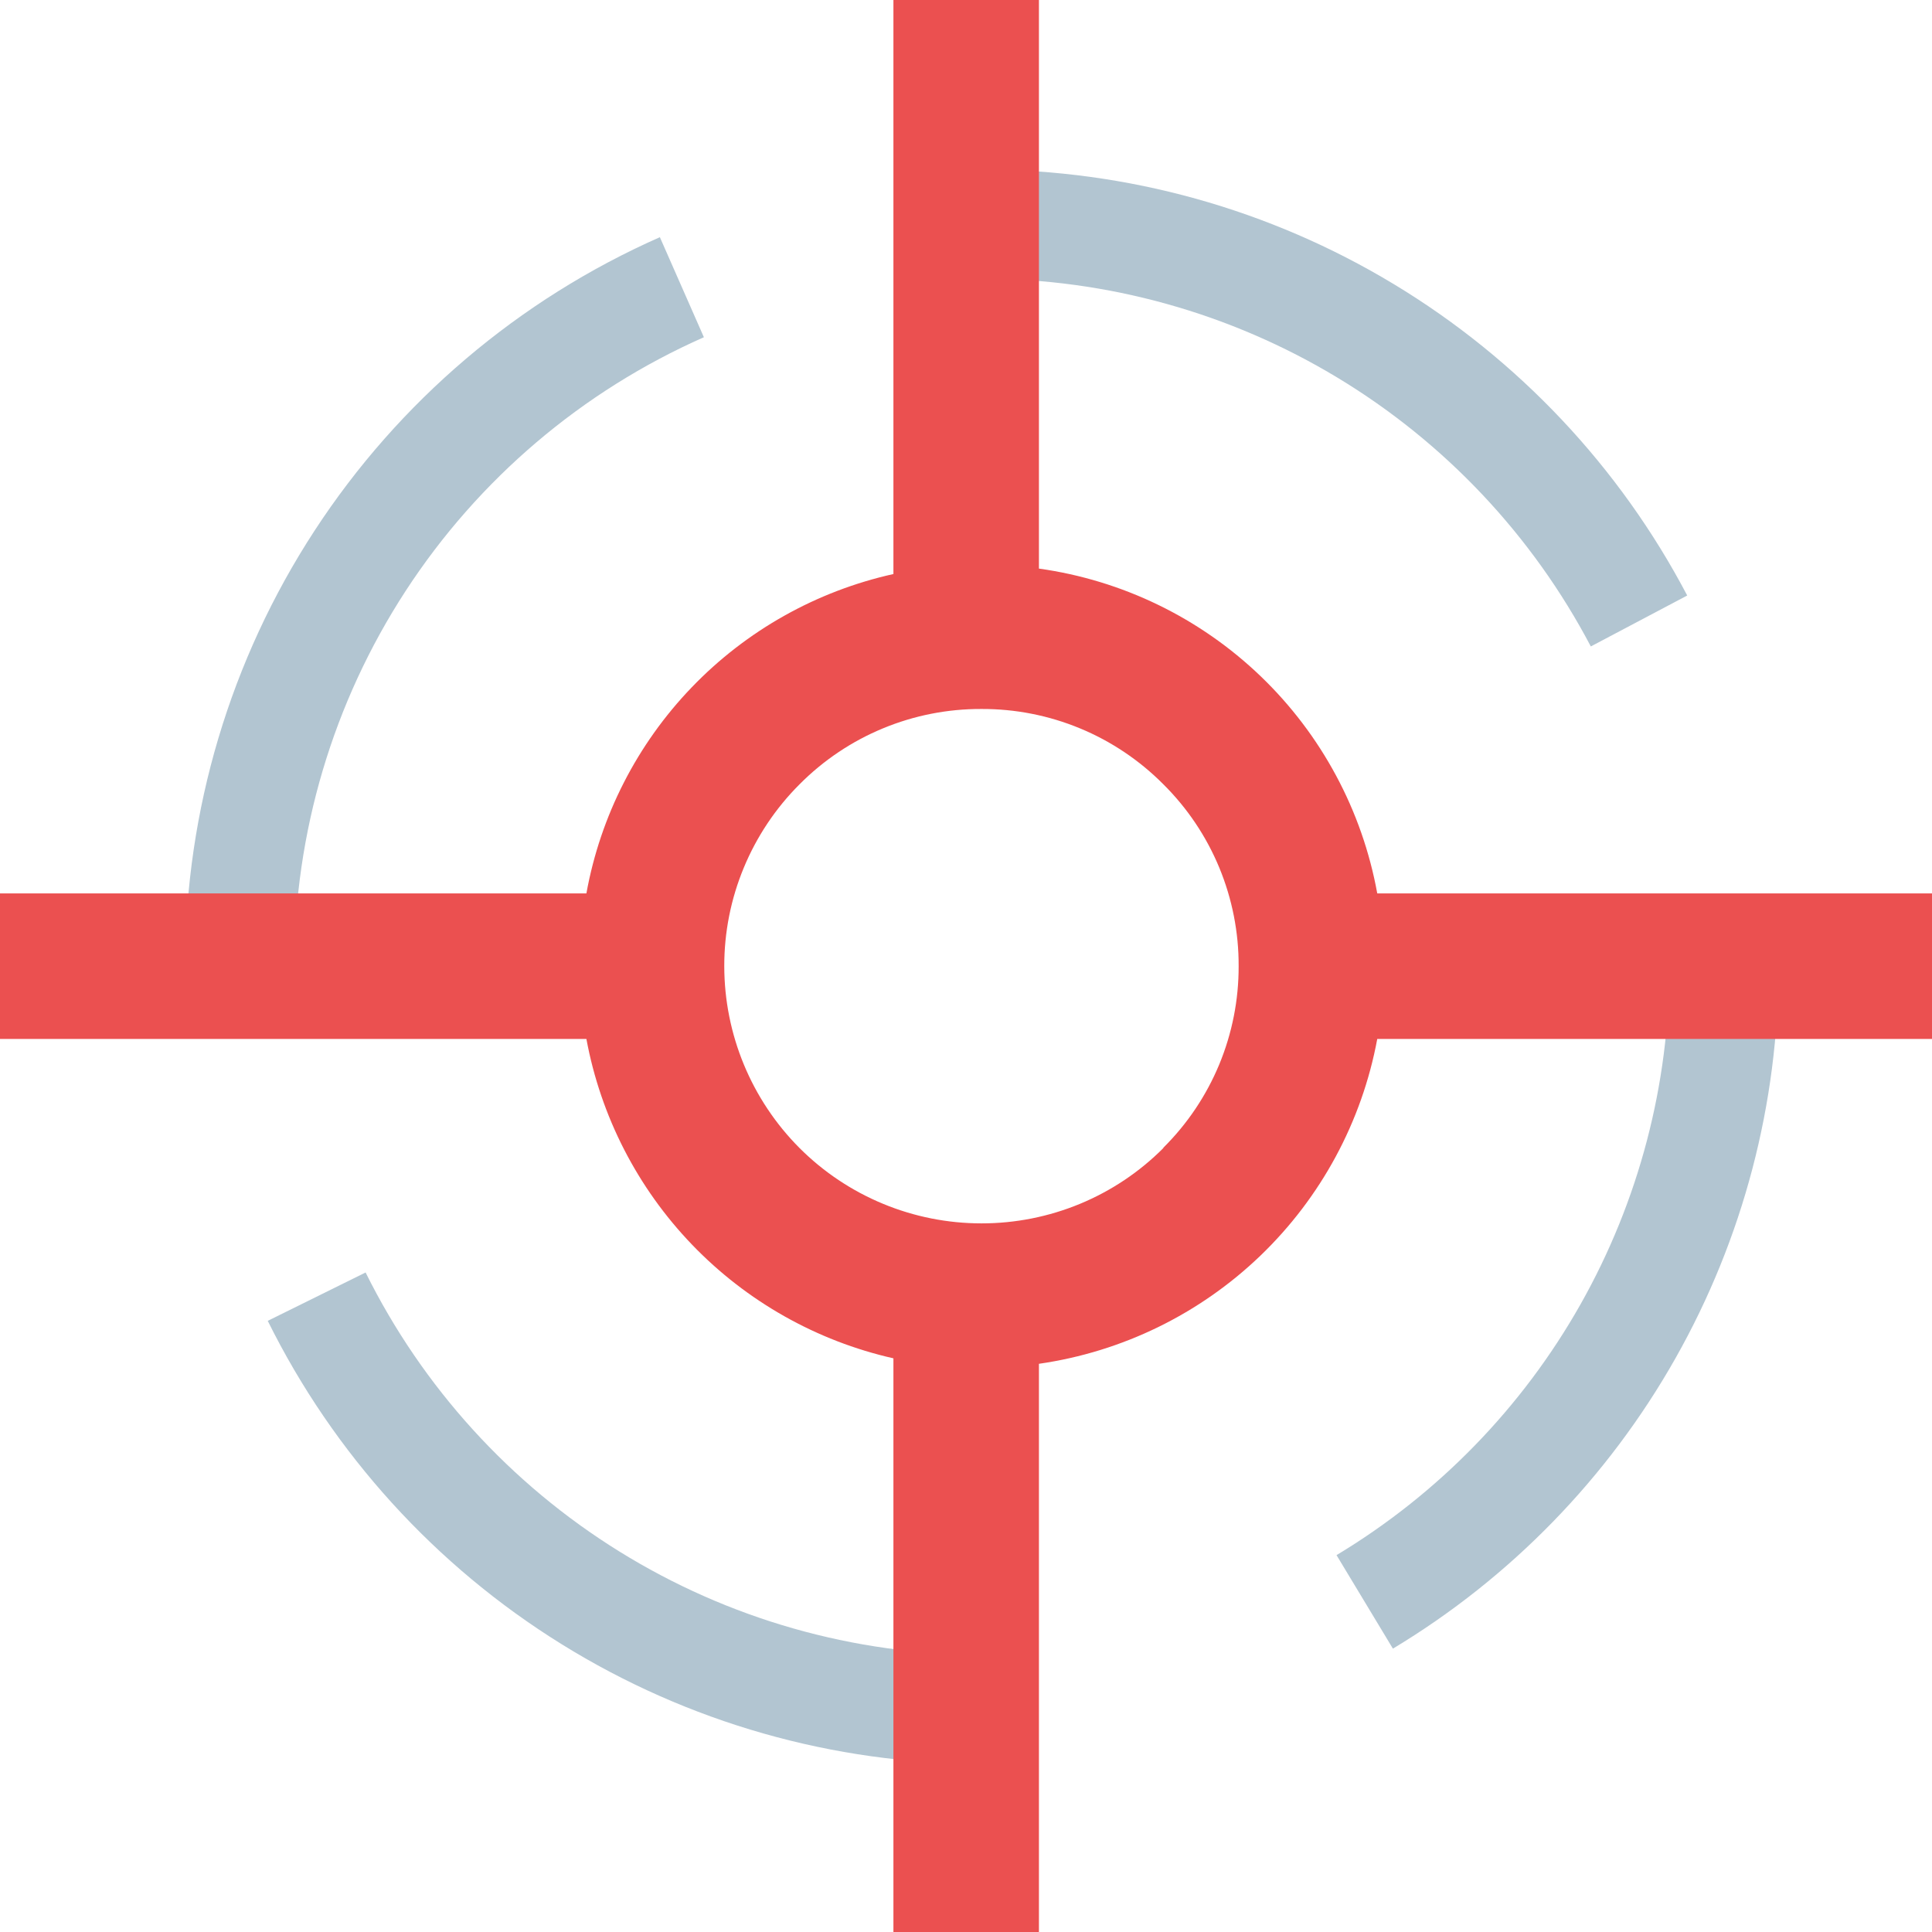 <svg width="60" height="60" viewBox="0 0 60 60" fill="none" xmlns="http://www.w3.org/2000/svg">
<path d="M30.492 51.391C26.513 51.391 22.613 50.279 19.232 48.181C15.85 46.084 13.122 43.083 11.354 39.518L8.315 41.02C10.362 45.153 13.523 48.631 17.442 51.062C21.36 53.494 25.881 54.782 30.492 54.781V51.391Z" fill="#B2C5D1"/>
<path d="M51.844 30.006C51.845 33.687 50.893 37.306 49.082 40.511C47.271 43.716 44.661 46.398 41.507 48.296L43.258 51.2C46.913 49 49.937 45.893 52.035 42.179C54.134 38.465 55.235 34.271 55.233 30.006H51.844Z" fill="#B2C5D1"/>
<path d="M30.492 8.654C34.386 8.653 38.206 9.717 41.539 11.73C44.872 13.743 47.592 16.629 49.404 20.076L52.398 18.494C50.3 14.501 47.15 11.157 43.289 8.826C39.428 6.494 35.003 5.262 30.492 5.265V8.654Z" fill="#B2C5D1"/>
<path d="M9.139 30.006C9.139 25.867 10.341 21.818 12.599 18.35C14.857 14.882 18.075 12.146 21.86 10.473L20.493 7.366C16.112 9.301 12.388 12.466 9.771 16.477C7.154 20.488 5.757 25.172 5.75 29.96L9.139 30.006Z" fill="#B2C5D1"/>
<path d="M60 27.746H42.772C42.305 25.173 41.038 22.813 39.151 21.001C37.265 19.19 34.855 18.02 32.265 17.658V0H27.746V17.827C25.357 18.358 23.177 19.582 21.481 21.347C19.785 23.111 18.647 25.338 18.211 27.746H0V32.265H18.211C18.657 34.67 19.797 36.891 21.492 38.654C23.187 40.417 25.361 41.644 27.746 42.184V60H32.265V42.354C34.851 41.982 37.256 40.808 39.14 38.999C41.025 37.189 42.295 34.834 42.772 32.265H60V27.746ZM36.129 35.654C35.388 36.397 34.507 36.986 33.538 37.387C32.568 37.788 31.529 37.994 30.48 37.993C29.431 37.993 28.392 37.787 27.423 37.385C26.454 36.984 25.573 36.396 24.831 35.654C23.336 34.155 22.495 32.124 22.493 30.006C22.491 28.956 22.697 27.917 23.099 26.948C23.5 25.979 24.089 25.098 24.831 24.357C25.571 23.612 26.451 23.021 27.421 22.62C28.39 22.218 29.43 22.014 30.48 22.018C31.53 22.014 32.57 22.218 33.54 22.62C34.509 23.021 35.389 23.612 36.129 24.357C36.874 25.096 37.465 25.976 37.866 26.946C38.267 27.916 38.472 28.956 38.467 30.006C38.47 31.053 38.265 32.091 37.864 33.059C37.462 34.027 36.873 34.905 36.129 35.643V35.654Z" fill="#EB5050"/>
</svg>
